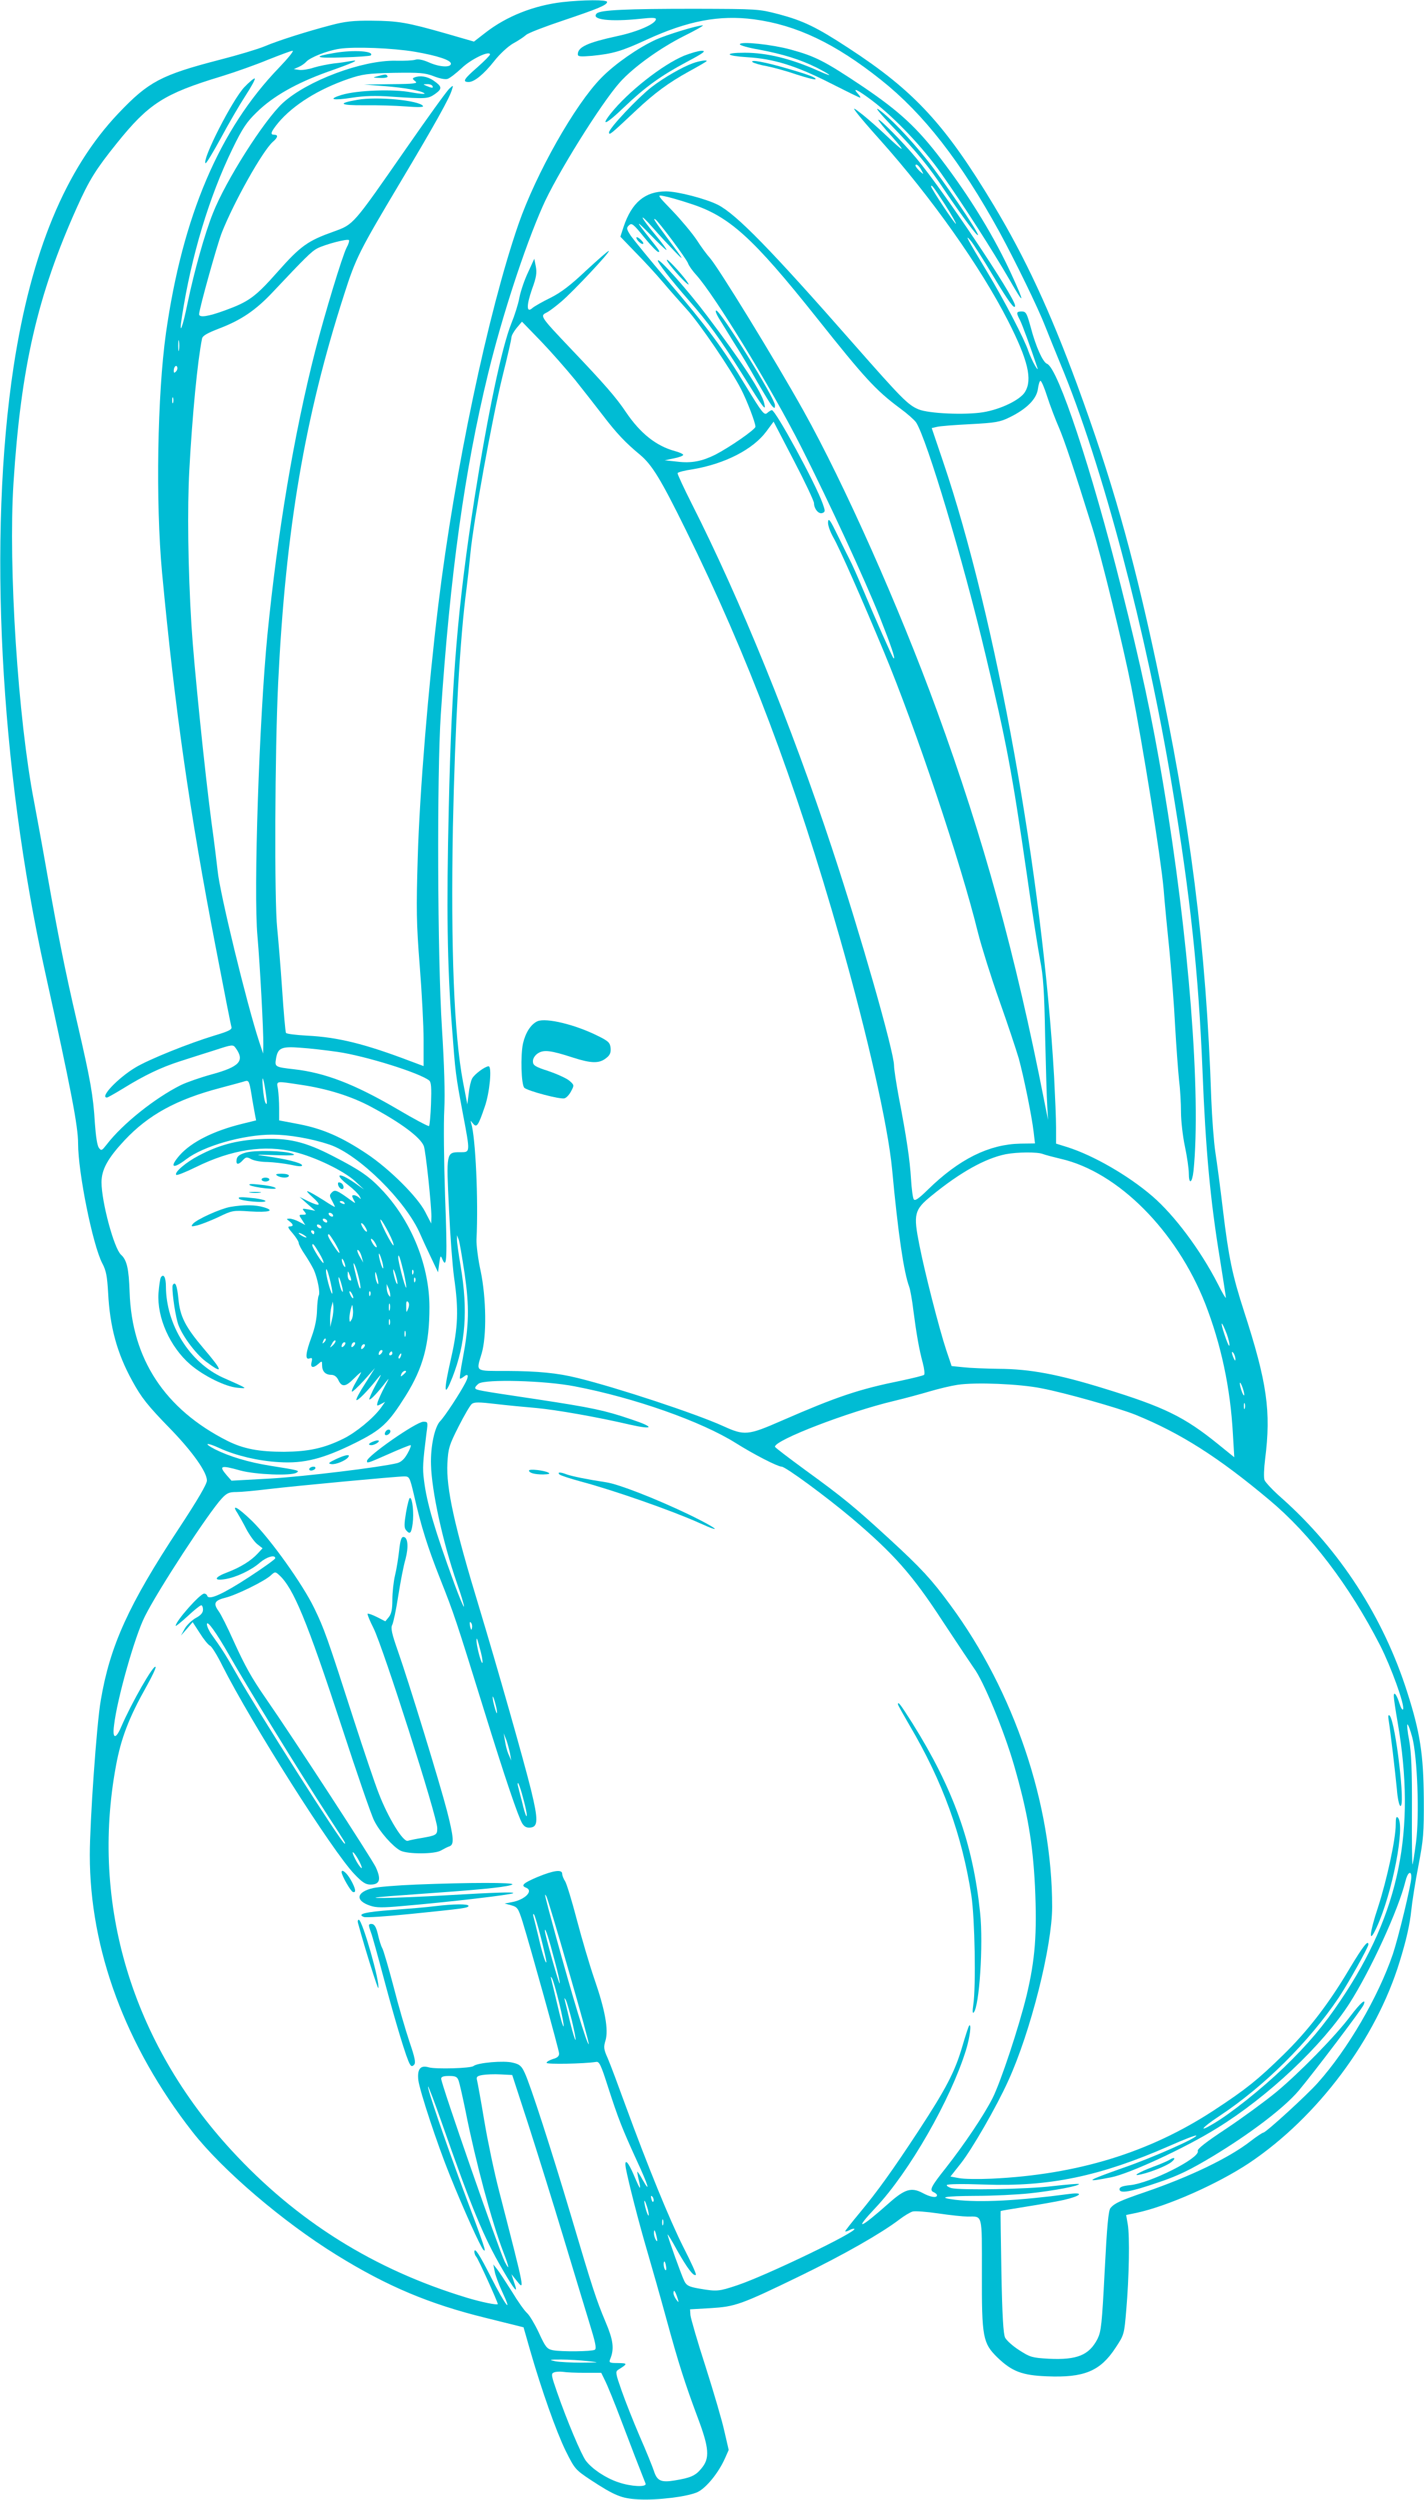 <?xml version="1.0" standalone="no"?>
<!DOCTYPE svg PUBLIC "-//W3C//DTD SVG 20010904//EN"
 "http://www.w3.org/TR/2001/REC-SVG-20010904/DTD/svg10.dtd">
<svg version="1.0" xmlns="http://www.w3.org/2000/svg"
 width="730pt" height="1280pt" viewBox="0 0 730 1280"
 preserveAspectRatio="xMidYMid meet">
<g transform="translate(0,1280) scale(0.1,-0.1)"
fill="#00bcd4" stroke="none">
<path d="M2880 12789 c-145 -17 -285 -72 -394 -157 l-58 -45 -142 41 c-200 57
-246 65 -381 66 -96 1 -138 -4 -210 -23 -122 -32 -268 -78 -339 -108 -33 -14
-136 -45 -230 -69 -301 -78 -365 -112 -519 -274 -272 -286 -447 -710 -537
-1295 -132 -869 -71 -2053 161 -3102 134 -607 169 -790 169 -878 0 -149 75
-520 124 -614 20 -37 25 -67 30 -152 9 -175 46 -309 123 -449 48 -88 79 -127
199 -250 111 -115 184 -218 184 -261 0 -18 -46 -97 -144 -246 -256 -388 -353
-600 -400 -881 -21 -120 -56 -620 -56 -791 0 -484 183 -978 525 -1416 153
-196 463 -461 738 -631 258 -160 476 -252 766 -323 l193 -48 34 -119 c58 -201
133 -414 182 -514 46 -92 49 -96 127 -148 122 -80 160 -96 243 -100 99 -6 258
14 307 38 44 22 105 97 138 170 l20 45 -22 95 c-11 52 -55 201 -96 330 -42
129 -76 248 -78 265 l-2 30 105 6 c127 8 154 17 461 166 222 108 413 217 505
287 26 20 58 39 70 42 12 3 71 -1 131 -10 60 -9 127 -16 150 -16 78 0 73 20
73 -289 -1 -330 5 -359 79 -432 75 -72 126 -92 254 -97 190 -8 273 26 351 145
45 68 45 68 56 199 14 163 18 374 7 436 l-8 46 53 11 c159 34 416 148 577 255
351 235 650 635 771 1031 35 113 52 190 60 265 4 41 20 143 36 225 26 136 29
168 28 345 -2 226 -19 339 -85 545 -122 384 -346 729 -641 992 -46 40 -86 83
-90 94 -5 12 -3 60 3 108 31 245 10 392 -108 756 -60 185 -79 277 -108 518
-13 111 -31 245 -39 297 -8 52 -17 176 -21 275 -26 776 -106 1411 -284 2240
-120 560 -228 938 -403 1415 -140 379 -264 647 -428 920 -249 414 -407 585
-745 805 -162 106 -231 139 -355 172 -104 27 -107 27 -430 28 -349 0 -485 -6
-503 -24 -32 -32 68 -44 226 -27 55 6 77 6 77 -2 0 -24 -94 -65 -198 -87 -152
-33 -202 -56 -202 -93 0 -12 12 -13 73 -8 107 11 150 23 278 82 213 98 375
128 551 105 218 -29 416 -123 651 -310 218 -173 408 -417 607 -779 82 -151
198 -389 234 -482 16 -41 52 -129 79 -195 212 -508 441 -1374 571 -2160 94
-563 136 -963 156 -1455 16 -408 40 -667 90 -970 16 -102 30 -189 30 -195 -1
-5 -19 26 -41 70 -88 172 -222 352 -336 450 -122 105 -300 208 -435 251 l-58
18 0 82 c0 45 -5 162 -10 260 -59 1027 -298 2353 -569 3151 l-58 171 26 6 c14
4 92 10 172 14 130 7 152 11 201 35 88 43 138 94 145 145 3 23 9 42 13 42 5 0
21 -37 35 -82 15 -46 42 -117 60 -158 27 -63 73 -199 170 -510 45 -141 160
-612 200 -815 62 -316 152 -879 166 -1038 5 -67 19 -210 30 -317 10 -107 24
-280 29 -385 6 -104 15 -228 20 -275 6 -47 10 -121 10 -165 0 -44 9 -123 20
-175 11 -52 20 -114 20 -137 0 -61 17 -53 24 10 40 388 -24 1202 -155 1982
-56 334 -114 607 -216 1010 -151 602 -323 1120 -379 1142 -22 8 -58 89 -84
188 -20 72 -24 80 -46 80 -28 0 -29 -6 -9 -44 12 -23 56 -144 90 -246 3 -11
-3 -4 -14 15 -11 19 -25 51 -32 70 -20 62 -127 267 -214 411 -101 167 -116
196 -82 156 13 -15 65 -97 116 -182 79 -132 111 -175 111 -150 0 41 -369 592
-506 755 -70 84 -194 209 -194 196 0 -5 30 -43 68 -84 77 -87 66 -85 -28 4
-36 34 -90 82 -120 106 -50 39 -53 40 -33 13 12 -17 66 -80 120 -140 263 -294
516 -651 658 -930 101 -199 125 -298 86 -362 -25 -41 -124 -89 -215 -104 -92
-15 -278 -7 -331 15 -54 23 -84 53 -333 336 -425 484 -599 662 -694 711 -61
31 -207 69 -266 69 -108 0 -176 -57 -218 -183 l-16 -49 79 -82 c44 -44 106
-112 139 -151 32 -38 88 -101 123 -140 65 -71 228 -311 277 -407 32 -62 74
-173 74 -193 0 -14 -130 -104 -205 -143 -68 -34 -123 -45 -195 -36 l-65 7 48
10 c26 5 47 13 47 18 0 4 -19 13 -42 19 -96 26 -177 90 -251 199 -49 74 -113
147 -275 317 -169 178 -167 176 -129 195 12 6 45 31 73 55 59 50 249 252 243
259 -3 2 -54 -43 -115 -99 -80 -76 -130 -114 -184 -141 -41 -20 -83 -44 -92
-52 -31 -28 -32 11 -3 95 23 62 26 86 20 117 l-8 40 -31 -68 c-18 -37 -38 -95
-45 -130 -6 -34 -25 -93 -41 -132 -49 -121 -121 -463 -189 -895 -86 -552 -117
-921 -132 -1585 -12 -519 -8 -807 16 -1120 18 -241 19 -249 56 -446 39 -207
39 -199 -16 -199 -69 0 -69 -3 -55 -289 6 -135 18 -293 26 -351 24 -166 21
-255 -15 -414 -40 -174 -37 -210 7 -98 67 171 80 342 42 567 -11 66 -20 129
-19 140 l0 20 8 -20 c5 -11 18 -90 31 -175 25 -174 23 -265 -9 -435 -11 -55
-17 -102 -15 -104 2 -2 10 2 19 9 24 20 28 6 10 -29 -27 -53 -107 -175 -130
-198 -28 -29 -50 -129 -47 -223 3 -133 60 -396 132 -604 23 -65 39 -120 37
-123 -3 -2 -25 51 -50 119 -101 277 -141 413 -155 529 -8 61 -6 91 13 242 8
56 7 57 -16 57 -36 0 -289 -176 -289 -201 0 -13 1 -13 112 36 56 25 106 45
111 45 5 0 -2 -19 -15 -42 -16 -29 -32 -44 -53 -50 -84 -21 -477 -69 -651 -79
l-198 -11 -23 26 c-44 51 -34 55 69 26 77 -21 260 -28 287 -11 18 11 13 12
-137 36 -107 17 -208 47 -281 84 -62 32 -44 37 23 6 85 -39 199 -66 306 -72
127 -8 225 17 387 97 139 69 172 101 262 244 89 143 121 263 121 452 0 209
-88 431 -234 591 -71 77 -116 109 -260 183 -145 75 -231 95 -375 87 -120 -6
-212 -31 -312 -84 -66 -34 -128 -87 -116 -99 3 -4 48 14 99 39 184 91 354 117
508 78 106 -26 253 -97 311 -151 l44 -41 -51 36 c-82 56 -105 44 -28 -15 25
-19 50 -44 56 -55 9 -16 8 -18 -3 -7 -7 6 -19 12 -26 12 -11 0 -11 -4 -2 -22
12 -22 12 -22 -12 -5 -74 54 -83 57 -99 41 -13 -13 -13 -18 2 -44 9 -17 15
-30 13 -30 -3 0 -28 15 -57 34 -88 55 -107 61 -58 17 50 -45 42 -52 -23 -21
l-42 21 40 -36 40 -35 -35 7 c-32 6 -34 5 -21 -10 12 -15 11 -17 -8 -17 -21 0
-21 -1 -4 -26 l17 -27 -32 17 c-17 9 -39 16 -49 16 -17 -1 -17 -1 0 -14 21
-16 22 -26 1 -26 -12 0 -8 -9 15 -35 17 -20 31 -42 31 -49 0 -8 15 -36 33 -62
18 -27 38 -62 45 -77 19 -44 33 -117 25 -130 -4 -7 -8 -41 -9 -77 -1 -43 -11
-90 -28 -136 -31 -84 -34 -119 -10 -110 13 5 15 1 10 -19 -7 -29 8 -33 36 -8
17 15 18 15 18 -8 0 -31 17 -49 47 -49 15 0 27 -9 35 -24 18 -40 37 -39 79 3
21 21 39 37 39 34 0 -2 -12 -25 -26 -49 -15 -25 -24 -47 -21 -50 2 -3 30 23
62 58 l56 63 -50 -79 c-28 -43 -49 -82 -45 -85 6 -6 57 46 107 109 25 31 24
27 -9 -33 -20 -37 -34 -70 -32 -73 5 -5 44 36 86 91 18 23 16 18 -7 -25 -16
-30 -32 -66 -36 -78 -6 -22 -5 -23 16 -12 l22 12 -21 -30 c-39 -54 -128 -127
-193 -159 -99 -49 -179 -66 -304 -67 -129 0 -208 15 -290 56 -321 162 -490
420 -501 762 -4 119 -14 164 -44 191 -36 32 -100 272 -100 371 0 65 32 123
118 215 123 131 266 209 490 268 59 16 117 31 128 35 18 5 21 -1 32 -66 6 -40
15 -87 18 -104 l6 -31 -73 -18 c-146 -36 -259 -93 -319 -161 -54 -62 -35 -73
34 -20 89 68 292 126 441 126 84 0 201 -20 293 -51 149 -50 392 -289 465 -459
8 -19 32 -71 53 -115 l38 -80 6 45 c6 43 7 44 17 20 22 -50 25 9 13 325 -6
175 -8 374 -4 444 4 82 0 226 -12 416 -23 361 -26 1297 -6 1605 48 722 122
1253 243 1749 71 291 185 641 278 852 70 161 301 531 397 638 70 78 207 176
329 237 60 30 103 54 95 54 -28 0 -185 -48 -240 -73 -90 -41 -211 -125 -280
-196 -135 -137 -334 -490 -424 -749 -156 -451 -327 -1262 -411 -1952 -51 -418
-95 -953 -105 -1290 -8 -268 -7 -335 10 -554 11 -137 20 -308 20 -382 l0 -133
-67 25 c-234 89 -372 123 -531 131 -56 3 -105 9 -107 14 -3 4 -12 106 -20 226
-8 120 -20 259 -25 310 -15 140 -12 907 5 1258 38 784 137 1362 336 1981 62
195 79 227 290 581 176 295 252 431 264 473 8 25 7 25 -13 6 -12 -10 -110
-146 -219 -303 -278 -400 -270 -391 -374 -429 -132 -47 -169 -73 -286 -205
-115 -130 -148 -154 -272 -199 -85 -31 -131 -38 -131 -19 0 26 92 355 116 417
63 159 209 419 262 466 26 22 28 36 7 36 -23 0 -18 14 21 62 77 91 205 171
359 224 71 24 97 28 232 31 134 2 159 0 204 -17 30 -12 60 -18 72 -14 12 4 44
29 73 56 48 46 144 91 144 69 0 -5 -29 -34 -65 -66 -69 -60 -78 -75 -44 -75
29 0 79 41 133 110 26 33 68 72 94 87 26 14 56 34 67 44 11 10 97 43 190 74
178 60 225 79 225 95 0 12 -123 11 -230 -1z m-755 -254 c116 -20 185 -43 185
-61 0 -21 -59 -18 -114 7 -30 13 -55 18 -69 13 -12 -4 -56 -6 -99 -5 -172 4
-456 -103 -580 -217 -96 -89 -291 -396 -357 -563 -42 -105 -96 -298 -129 -456
-27 -134 -47 -182 -30 -75 48 312 140 616 260 862 50 103 72 136 123 185 83
82 204 150 363 207 134 47 173 65 117 55 -16 -3 -55 -9 -85 -12 -30 -4 -76
-13 -102 -21 -26 -9 -60 -14 -75 -12 l-28 4 25 11 c14 6 31 18 38 26 19 22
105 57 170 67 76 12 275 4 387 -15z m-696 -82 c-305 -316 -494 -760 -579
-1360 -44 -315 -53 -866 -20 -1223 66 -702 141 -1228 276 -1925 41 -214 77
-397 80 -405 3 -12 -18 -22 -89 -43 -134 -41 -335 -122 -403 -163 -90 -54
-185 -154 -146 -154 4 0 41 21 82 46 110 68 194 108 290 139 47 15 127 41 179
57 91 30 95 30 108 12 48 -66 21 -96 -121 -135 -59 -16 -130 -41 -159 -55
-136 -68 -300 -200 -380 -304 -25 -32 -28 -34 -40 -18 -9 11 -16 59 -21 127
-8 140 -23 223 -90 512 -63 270 -99 452 -156 774 -22 127 -52 288 -65 358 -83
425 -133 1208 -106 1632 38 595 123 964 326 1415 62 138 96 193 203 326 164
204 242 254 536 343 72 22 181 61 241 86 61 24 116 45 124 45 8 0 -24 -39 -70
-87z m3292 -526 c12 -22 12 -22 -10 -3 -11 11 -21 23 -21 28 0 14 19 -1 31
-25z m119 -173 c34 -53 59 -98 57 -100 -4 -5 -127 181 -127 191 0 14 13 -3 70
-91z m-1306 4 c201 -64 320 -171 652 -588 245 -308 301 -369 425 -461 37 -27
73 -59 82 -72 54 -83 240 -702 355 -1187 108 -452 136 -600 212 -1125 27 -192
59 -393 69 -445 15 -75 21 -157 25 -385 4 -159 8 -321 11 -360 l4 -70 -20 100
c-146 744 -309 1337 -549 1995 -194 532 -475 1162 -683 1535 -148 265 -438
737 -481 785 -13 14 -43 54 -66 90 -24 36 -80 103 -124 149 -80 83 -81 84 -46
77 19 -3 80 -20 134 -38z m-80 -243 c55 -57 53 -52 -31 60 -68 92 -81 111 -66
102 17 -11 161 -204 168 -226 3 -10 21 -36 40 -57 95 -104 385 -578 540 -884
145 -287 324 -675 400 -865 59 -149 86 -227 72 -215 -6 5 -91 197 -163 368
-24 57 -50 115 -58 130 -8 15 -36 72 -63 127 -39 81 -49 95 -51 73 -2 -15 9
-48 27 -80 34 -60 146 -314 258 -583 163 -391 395 -1082 483 -1441 18 -71 67
-228 110 -349 43 -121 87 -254 99 -295 26 -95 67 -297 76 -375 l7 -60 -74 -1
c-161 -3 -315 -79 -476 -237 -46 -45 -65 -58 -71 -48 -5 7 -11 54 -14 104 -6
98 -23 214 -63 421 -13 70 -24 142 -24 160 -1 73 -171 669 -317 1110 -206 625
-472 1279 -720 1768 -41 81 -73 151 -72 155 1 5 36 14 78 20 165 28 309 102
377 194 l37 50 103 -198 c57 -109 103 -207 104 -219 0 -30 24 -58 43 -51 15 6
15 10 2 47 -36 103 -242 480 -261 480 -4 0 -15 -7 -24 -15 -15 -13 -25 0 -111
141 -114 189 -199 303 -404 543 -86 101 -168 202 -183 223 -23 35 -24 41 -10
54 14 14 22 8 77 -60 34 -42 67 -76 73 -76 11 0 10 2 -52 80 -66 83 -63 85 12
8 41 -43 78 -78 82 -78 4 0 -22 36 -58 79 -81 97 -87 121 -8 31 31 -36 79 -87
106 -115z m-1678 18 c-23 -45 -113 -342 -162 -533 -108 -424 -192 -925 -244
-1450 -42 -430 -72 -1318 -51 -1545 13 -147 31 -487 30 -555 l-1 -45 -20 60
c-65 198 -202 763 -213 875 -4 36 -17 146 -31 245 -35 264 -91 814 -103 1010
-18 293 -22 603 -11 800 15 279 42 558 65 671 3 15 26 28 88 52 113 43 188 94
276 188 162 172 197 207 226 222 41 21 159 52 163 42 2 -5 -3 -21 -12 -37z
m1170 -678 c44 -55 107 -136 141 -180 70 -92 117 -142 191 -203 62 -52 106
-123 236 -387 318 -645 560 -1286 789 -2090 140 -491 246 -959 267 -1182 31
-333 60 -528 88 -603 5 -14 15 -68 21 -120 16 -123 30 -202 48 -268 8 -30 11
-57 7 -62 -5 -4 -58 -17 -119 -30 -213 -43 -327 -81 -609 -204 -176 -77 -192
-78 -302 -28 -139 63 -541 196 -745 246 -105 26 -203 35 -361 36 -168 0 -159
-6 -131 88 27 88 24 288 -5 425 -13 59 -22 131 -21 160 10 206 -5 523 -27 595
-5 16 -5 16 9 -1 19 -23 27 -12 60 85 26 73 38 208 20 208 -18 0 -73 -41 -84
-62 -7 -12 -15 -47 -18 -78 l-7 -55 -22 115 c-46 242 -63 683 -52 1300 11 525
36 971 70 1226 5 38 14 120 20 182 15 158 112 694 165 908 25 99 45 188 45
196 0 9 12 31 27 49 l27 32 96 -99 c52 -54 131 -144 176 -199z m-2029 153 c-2
-13 -4 -3 -4 22 0 25 2 35 4 23 2 -13 2 -33 0 -45z m-16 -111 c-8 -8 -11 -7
-11 4 0 20 13 34 18 19 3 -7 -1 -17 -7 -23z m-14 -159 c-3 -7 -5 -2 -5 12 0
14 2 19 5 13 2 -7 2 -19 0 -25z m841 -3324 c145 -21 423 -108 471 -147 10 -9
12 -36 9 -119 -2 -59 -7 -110 -10 -114 -3 -3 -77 36 -163 87 -221 129 -370
186 -530 204 -96 11 -98 12 -91 54 9 55 27 64 126 56 47 -3 131 -13 188 -21z
m-364 -229 c5 -34 3 -45 -3 -34 -6 8 -12 47 -15 85 -6 76 6 41 18 -51z m179
60 c134 -20 256 -58 357 -112 152 -81 253 -156 271 -201 10 -25 39 -303 39
-361 l-1 -36 -31 60 c-39 76 -182 219 -299 297 -126 84 -222 127 -344 151
l-105 20 0 61 c0 34 -3 78 -6 99 -8 44 -15 42 119 22z m3799 -354 c13 -5 55
-16 93 -25 292 -67 592 -368 739 -741 81 -208 129 -430 142 -669 l7 -118 -84
68 c-172 139 -274 189 -579 283 -239 74 -383 101 -544 102 -67 1 -148 4 -181
8 l-60 6 -28 83 c-35 106 -109 393 -137 536 -32 160 -27 181 63 254 147 120
275 191 380 212 58 11 162 12 189 1z m-3577 -251 c3 -6 -1 -7 -9 -4 -18 7 -21
14 -7 14 6 0 13 -4 16 -10z m-60 -60 c3 -5 2 -10 -4 -10 -5 0 -13 5 -16 10 -3
6 -2 10 4 10 5 0 13 -4 16 -10z m-30 -30 c3 -5 2 -10 -4 -10 -5 0 -13 5 -16
10 -3 6 -2 10 4 10 5 0 13 -4 16 -10z m316 -62 c17 -33 28 -62 25 -65 -2 -3
-21 27 -41 67 -20 40 -31 69 -25 65 6 -3 24 -34 41 -67z m-111 8 c0 -6 -7 -2
-15 8 -8 11 -15 25 -15 30 0 6 7 2 15 -8 8 -11 15 -25 15 -30z m-235 24 c3 -5
2 -10 -4 -10 -5 0 -13 5 -16 10 -3 6 -2 10 4 10 5 0 13 -4 16 -10z m-35 -30
c0 -5 -2 -10 -4 -10 -3 0 -8 5 -11 10 -3 6 -1 10 4 10 6 0 11 -4 11 -10z m-40
-26 c0 -2 -9 0 -20 6 -11 6 -20 13 -20 16 0 2 9 0 20 -6 11 -6 20 -13 20 -16z
m145 -27 c35 -60 31 -72 -5 -17 -28 43 -36 60 -25 60 2 0 16 -20 30 -43z m215
-21 c0 -6 -7 -2 -15 8 -8 11 -15 25 -15 30 0 6 7 2 15 -8 8 -11 15 -25 15 -30z
m-295 -32 c15 -25 25 -48 22 -51 -5 -5 -57 78 -57 90 0 15 9 5 35 -39z m219
-24 l7 -25 -15 25 c-17 28 -21 50 -7 35 5 -6 12 -21 15 -35z m105 -24 c5 -22
6 -35 2 -30 -9 9 -27 83 -18 74 3 -3 10 -23 16 -44z m110 -55 c10 -46 15 -79
11 -74 -8 8 -40 133 -40 154 0 27 10 -1 29 -80z m-300 34 c0 -5 -4 -3 -9 5 -5
8 -9 22 -9 30 0 16 17 -16 18 -35z m67 -50 c8 -31 13 -59 10 -62 -4 -5 -13 25
-31 102 -12 53 6 19 21 -40z m198 -20 c4 -20 3 -25 -3 -15 -5 8 -11 31 -15 50
-7 41 7 13 18 -35z m-340 -14 c8 -35 11 -60 7 -55 -9 9 -31 93 -31 115 0 25
10 1 24 -60z m423 47 c-3 -8 -6 -5 -6 6 -1 11 2 17 5 13 3 -3 4 -12 1 -19z
m-318 -31 c1 -5 -3 -5 -9 -2 -5 3 -10 16 -9 28 0 21 1 21 9 2 5 -11 9 -24 9
-28z m139 -17 c0 -9 -3 -7 -8 5 -5 11 -8 29 -8 40 0 16 2 15 8 -5 4 -14 8 -32
8 -40z m-184 -25 c4 -20 3 -25 -3 -15 -5 8 -11 31 -15 50 -7 41 7 13 18 -35z
m373 33 c-3 -8 -6 -5 -6 6 -1 11 2 17 5 13 3 -3 4 -12 1 -19z m-128 -68 c1
-13 0 -13 -9 0 -5 8 -9 24 -9 35 l0 20 9 -20 c5 -11 9 -27 9 -35z m-189 -15
c0 -5 -5 -3 -10 5 -5 8 -10 20 -10 25 0 6 5 3 10 -5 5 -8 10 -19 10 -25z m87
13 c-3 -8 -6 -5 -6 6 -1 11 2 17 5 13 3 -3 4 -12 1 -19z m194 -69 c-9 -23 -10
-22 -10 11 -1 23 2 31 9 24 7 -7 7 -19 1 -35z m-390 -54 l-9 -40 -1 40 c0 22
3 51 7 65 l7 25 3 -25 c1 -14 -1 -43 -7 -65z m296 48 c-3 -10 -5 -4 -5 12 0
17 2 24 5 18 2 -7 2 -21 0 -30z m-196 -50 c-9 -16 -10 -15 -11 7 0 14 4 36 8
50 7 24 7 24 10 -7 2 -18 -1 -41 -7 -50z m196 -25 c-3 -7 -5 -2 -5 12 0 14 2
19 5 13 2 -7 2 -19 0 -25z m4288 -50 c9 -25 15 -52 13 -58 -2 -6 -13 19 -25
56 -25 74 -16 76 12 2z m-4208 -10 c-3 -7 -5 -2 -5 12 0 14 2 19 5 13 2 -7 2
-19 0 -25z m-416 -31 c-10 -9 -11 -8 -5 6 3 10 9 15 12 12 3 -3 0 -11 -7 -18z
m45 -15 c-18 -16 -18 -16 -6 6 6 13 14 21 18 18 3 -4 -2 -14 -12 -24z m56 -4
c-7 -7 -12 -8 -12 -2 0 14 12 26 19 19 2 -3 -1 -11 -7 -17z m50 0 c-7 -7 -12
-8 -12 -2 0 14 12 26 19 19 2 -3 -1 -11 -7 -17z m50 -10 c-7 -7 -12 -8 -12 -2
0 14 12 26 19 19 2 -3 -1 -11 -7 -17z m90 -30 c-7 -7 -12 -8 -12 -2 0 14 12
26 19 19 2 -3 -1 -11 -7 -17z m58 2 c0 -5 -5 -10 -11 -10 -5 0 -7 5 -4 10 3 6
8 10 11 10 2 0 4 -4 4 -10z m4319 -30 c0 -10 -3 -8 -9 5 -12 27 -12 43 0 25 5
-8 9 -22 9 -30z m-4276 15 c-3 -9 -8 -14 -10 -11 -3 3 -2 9 2 15 9 16 15 13 8
-4z m27 -79 c0 -2 -7 -9 -15 -16 -13 -11 -14 -10 -9 4 5 14 24 23 24 12z m865
-75 c304 -58 647 -179 824 -290 92 -58 215 -121 235 -121 20 0 228 -153 361
-265 213 -181 308 -287 463 -525 78 -118 150 -226 160 -240 49 -64 156 -323
207 -500 69 -239 96 -397 107 -620 11 -242 1 -374 -43 -558 -40 -164 -132
-441 -174 -525 -45 -89 -145 -237 -239 -357 -78 -98 -87 -116 -61 -126 8 -4
15 -10 15 -15 0 -15 -34 -10 -74 12 -57 30 -91 20 -172 -52 -151 -134 -183
-145 -68 -23 171 181 385 554 463 808 19 61 29 137 16 124 -3 -2 -19 -51 -36
-109 -37 -127 -83 -215 -223 -429 -134 -204 -210 -310 -303 -422 -40 -48 -73
-90 -73 -93 0 -3 9 -1 21 5 11 7 23 9 26 7 14 -15 -452 -239 -598 -288 -98
-33 -107 -33 -196 -18 -53 9 -66 16 -77 38 -14 27 -86 228 -86 239 0 4 23 -33
50 -83 51 -90 84 -134 95 -123 3 3 -25 65 -63 139 -72 142 -186 423 -298 729
-37 102 -77 209 -90 239 -21 47 -23 58 -12 93 16 55 -2 156 -58 317 -24 70
-64 206 -89 301 -25 96 -52 184 -60 197 -8 12 -15 29 -15 38 0 24 -43 18 -126
-16 -73 -31 -88 -44 -59 -55 40 -16 -6 -62 -73 -74 l-37 -7 34 -9 c32 -9 36
-15 58 -84 41 -133 186 -654 187 -674 1 -14 -8 -23 -31 -29 -18 -6 -33 -14
-33 -20 0 -8 190 -5 254 5 16 3 25 -16 61 -129 52 -161 72 -212 147 -376 59
-127 73 -175 29 -97 -12 22 -24 40 -26 40 -1 0 1 -17 6 -37 15 -64 10 -61 -22
15 -32 76 -52 94 -43 40 12 -66 66 -277 109 -423 24 -82 69 -240 99 -350 61
-223 93 -324 159 -501 61 -161 64 -212 20 -264 -30 -37 -56 -48 -136 -61 -71
-12 -91 -2 -107 48 -7 21 -39 101 -73 178 -33 77 -75 183 -93 235 -30 85 -32
96 -18 105 51 32 51 34 0 35 -42 0 -47 2 -41 18 23 54 17 99 -23 193 -48 114
-67 173 -177 544 -98 329 -208 670 -237 731 -16 35 -26 44 -61 52 -45 12 -180
0 -201 -17 -14 -12 -192 -17 -229 -7 -43 13 -60 -8 -54 -65 7 -56 97 -328 160
-484 72 -179 158 -369 173 -385 18 -18 9 9 -104 310 -97 263 -185 520 -179
526 2 2 34 -82 71 -188 155 -442 213 -581 308 -745 66 -114 85 -135 62 -71
l-14 43 24 -30 c45 -56 49 -73 -87 455 -25 96 -59 258 -76 360 -17 102 -34
195 -37 207 -5 18 -1 23 28 28 18 3 60 5 93 3 l59 -3 83 -255 c45 -140 126
-399 179 -575 53 -176 114 -376 135 -445 29 -94 36 -126 26 -132 -15 -9 -172
-11 -216 -2 -29 6 -37 16 -70 88 -21 45 -48 90 -60 101 -13 11 -48 60 -78 110
-31 49 -65 101 -76 115 l-20 25 7 -35 c3 -19 20 -64 36 -99 61 -130 20 -79
-55 69 -59 116 -84 155 -85 130 0 -9 5 -21 10 -26 9 -9 110 -231 110 -242 0
-7 -85 10 -160 33 -475 144 -871 392 -1204 754 -510 554 -723 1261 -592 1969
26 141 66 246 156 406 28 50 49 94 47 100 -7 20 -124 -185 -176 -306 -28 -66
-46 -63 -37 6 15 134 107 459 158 559 67 135 327 532 394 604 26 28 38 33 75
33 25 0 98 7 164 15 135 16 655 65 696 65 26 0 28 -4 49 -92 37 -164 70 -269
137 -438 69 -174 79 -204 222 -665 108 -349 177 -552 197 -583 11 -17 23 -22
42 -20 39 4 39 42 3 190 -37 151 -175 635 -265 933 -128 420 -171 615 -164
743 4 76 9 92 57 187 29 57 59 109 68 116 12 10 36 10 121 0 59 -7 154 -16
212 -21 97 -9 306 -45 477 -85 124 -28 128 -13 7 27 -138 47 -202 60 -484 103
-309 46 -310 47 -315 56 -3 4 5 15 17 24 34 24 340 16 493 -14z m2391 -10
c121 -23 395 -101 480 -135 231 -94 425 -217 686 -436 211 -176 411 -439 568
-745 56 -110 126 -303 118 -327 -3 -7 -11 5 -18 27 -15 48 -30 67 -30 40 0
-11 9 -72 20 -135 95 -554 10 -974 -291 -1421 -89 -133 -168 -226 -293 -347
-115 -110 -273 -236 -361 -287 -80 -48 -59 -20 32 40 230 152 459 380 611 606
48 72 152 258 152 272 0 27 -29 -11 -95 -121 -107 -181 -214 -320 -341 -444
-131 -128 -189 -175 -357 -285 -329 -215 -696 -328 -1137 -349 -69 -3 -144 -2
-168 3 l-43 8 53 67 c57 72 183 290 243 423 115 251 225 689 225 891 0 526
-195 1103 -522 1546 -96 131 -149 188 -311 337 -182 167 -238 213 -435 356
-83 61 -152 113 -152 117 -1 34 373 178 608 234 59 14 143 37 187 50 44 13
107 28 140 33 93 14 317 5 431 -18z m1034 -11 c5 -19 6 -29 1 -24 -10 10 -26
72 -17 63 4 -4 11 -21 16 -39z m7 -92 c-3 -7 -5 -2 -5 12 0 14 2 19 5 13 2 -7
2 -19 0 -25z m-3959 -1124 c-3 -14 -5 -12 -10 9 -3 19 -2 25 4 19 6 -6 8 -18
6 -28z m46 -127 c8 -31 10 -55 6 -52 -8 5 -31 96 -29 118 1 16 5 4 23 -66z
m80 -287 c4 -24 3 -29 -3 -15 -4 11 -11 36 -15 55 -4 24 -3 29 3 15 4 -11 11
-36 15 -55z m4691 -147 c26 -102 37 -398 19 -537 -8 -60 -16 -111 -18 -113 -2
-3 -4 121 -3 274 1 209 -3 298 -14 361 -9 45 -12 82 -9 82 4 0 15 -30 25 -67z
m-4622 -83 l6 -35 -13 30 c-8 17 -16 48 -19 70 l-7 40 14 -35 c7 -19 15 -51
19 -70z m60 -202 c20 -70 31 -124 23 -117 -3 3 -13 34 -21 70 -9 35 -19 72
-21 82 -3 9 -3 17 0 17 2 0 11 -24 19 -52z m4557 -430 c0 -36 -66 -309 -95
-395 -74 -217 -230 -486 -385 -659 -54 -61 -265 -254 -278 -254 -4 0 -35 -20
-67 -45 -108 -84 -309 -181 -540 -260 -126 -43 -156 -57 -176 -81 -11 -13 -18
-91 -30 -323 -14 -275 -18 -310 -37 -348 -43 -83 -105 -108 -249 -101 -87 5
-96 8 -152 44 -33 21 -65 50 -72 64 -9 18 -15 112 -19 335 -3 171 -5 311 -4
313 1 2 58 11 126 22 69 11 157 26 197 35 88 20 108 41 30 31 -263 -35 -457
-45 -586 -30 -95 12 -56 19 105 20 86 0 211 6 277 13 122 13 260 39 252 48 -3
2 -63 -3 -134 -11 -127 -16 -474 -22 -520 -10 -13 4 -23 10 -23 15 0 6 80 7
193 3 333 -12 592 42 946 197 74 33 137 57 139 54 10 -10 -225 -114 -373 -165
-193 -68 -205 -77 -63 -49 93 18 381 151 543 252 263 162 542 426 679 640 109
171 251 481 286 625 11 45 30 57 30 20z m-4316 -482 c59 -203 105 -371 102
-373 -7 -8 -82 237 -171 562 -59 217 -58 214 -46 195 5 -8 57 -181 115 -384z
m-143 172 c16 -62 28 -117 28 -123 -1 -20 -21 42 -40 125 -11 47 -23 94 -26
105 -3 11 -2 17 2 13 4 -3 20 -57 36 -120z m70 -116 c17 -62 29 -116 26 -118
-4 -4 -77 255 -76 271 1 19 20 -38 50 -153z m24 -220 c15 -62 25 -115 22 -118
-3 -3 -17 46 -31 108 -15 62 -29 122 -32 133 -4 15 -3 16 4 5 5 -8 22 -66 37
-128z m65 -90 c12 -51 21 -95 18 -97 -2 -3 -14 37 -27 88 -12 50 -24 101 -27
112 -4 15 -3 17 4 5 5 -8 19 -57 32 -108z m-581 -305 c5 -13 21 -84 36 -157
50 -254 135 -571 194 -723 30 -78 33 -99 7 -49 -28 55 -326 911 -326 938 0 10
12 14 40 14 33 0 42 -4 49 -23z m999 -618 c-3 -8 -7 -3 -11 10 -4 17 -3 21 5
13 5 -5 8 -16 6 -23z m-29 -43 c5 -22 6 -35 2 -30 -9 9 -27 83 -18 74 3 -3 10
-23 16 -44z m78 -78 c-3 -7 -5 -2 -5 12 0 14 2 19 5 13 2 -7 2 -19 0 -25z
m-33 -63 c5 -22 4 -26 -4 -15 -5 8 -10 24 -10 34 0 26 6 18 14 -19z m48 -150
c3 -13 1 -22 -3 -19 -9 5 -13 44 -5 44 2 0 6 -11 8 -25z m57 -157 c10 -30 9
-31 -4 -14 -8 11 -15 26 -15 33 0 22 8 14 19 -19z m-459 -328 c65 -7 65 -7
-30 -8 -52 0 -113 3 -135 7 -36 8 -32 9 30 9 39 0 99 -4 135 -8z m-14 -60 l84
0 19 -39 c11 -21 50 -116 86 -212 55 -145 89 -233 122 -316 8 -20 -75 -16
-141 7 -65 22 -133 68 -165 110 -24 33 -97 206 -147 350 -30 86 -32 96 -16
102 9 4 30 5 46 3 16 -3 66 -5 112 -5z"/>
<path d="M1714 12529 c-115 -19 -100 -28 40 -23 77 2 142 7 145 10 22 22 -85
30 -185 13z"/>
<path d="M1252 12354 c-61 -64 -218 -371 -199 -390 3 -3 38 55 78 128 39 73
96 171 126 217 30 46 52 86 48 89 -3 3 -27 -17 -53 -44z"/>
<path d="M3260 11583 c0 -13 29 -38 35 -31 3 3 -4 13 -15 23 -11 10 -20 13
-20 8z"/>
<path d="M3370 11466 c0 -13 66 -98 156 -201 105 -120 163 -200 279 -385 107
-172 121 -191 110 -145 -13 57 -114 211 -293 448 -100 133 -251 302 -252 283z"/>
<path d="M3448 11423 c44 -53 91 -97 77 -73 -16 28 -99 120 -108 120 -5 0 9
-21 31 -47z"/>
<path d="M3681 11173 c13 -21 48 -78 79 -128 32 -49 85 -139 119 -200 35 -60
69 -117 77 -125 12 -12 14 -12 14 5 0 36 -279 485 -301 485 -6 0 0 -17 12 -37z"/>
<path d="M2754 7571 c-34 -15 -62 -58 -75 -115 -13 -61 -9 -210 7 -226 16 -16
186 -61 206 -54 10 3 25 19 34 37 16 30 16 31 -9 53 -14 12 -62 34 -106 49
-71 23 -81 30 -81 51 0 14 10 30 25 40 30 20 65 16 179 -21 96 -31 135 -31
170 -4 21 16 26 28 24 53 -3 27 -11 35 -66 62 -116 58 -263 93 -308 75z"/>
<path d="M2710 5270 c0 -12 28 -20 73 -20 28 1 37 3 27 9 -21 12 -100 21 -100
11z"/>
<path d="M2866 5250 c5 -5 54 -21 109 -36 166 -44 467 -149 609 -213 128 -58
89 -26 -51 42 -171 82 -362 157 -428 167 -100 15 -175 31 -201 40 -33 13 -51
13 -38 0z"/>
<path d="M2080 5055 c-10 -60 -10 -78 0 -90 20 -24 27 -18 34 34 7 52 -1 131
-14 131 -4 0 -13 -34 -20 -75z"/>
<path d="M1216 5053 c9 -15 31 -53 46 -83 16 -30 41 -65 56 -77 l27 -21 -25
-27 c-34 -37 -89 -71 -155 -96 -67 -25 -74 -45 -12 -35 57 9 135 46 179 85 34
29 78 42 78 22 0 -5 -60 -48 -132 -95 -136 -89 -208 -121 -216 -98 -2 7 -9 12
-16 12 -21 0 -146 -141 -146 -165 0 -4 27 18 61 49 33 31 64 56 70 56 5 0 9
-10 9 -22 0 -16 -11 -29 -37 -43 -20 -11 -46 -36 -57 -55 l-19 -35 30 34 30
35 37 -57 c20 -32 43 -60 52 -64 8 -3 37 -49 63 -102 149 -295 565 -952 677
-1068 40 -42 57 -53 82 -53 48 0 56 26 27 89 -22 46 -423 662 -561 861 -75
108 -108 167 -169 301 -29 65 -63 133 -75 149 -29 40 -21 55 35 69 57 14 201
85 232 114 22 20 23 20 43 2 73 -66 142 -233 320 -775 78 -239 153 -457 167
-483 28 -57 95 -132 134 -153 38 -19 176 -19 209 1 14 8 33 18 43 21 24 9 22
44 -13 181 -37 143 -197 664 -252 820 -31 88 -37 117 -29 132 6 11 20 77 31
148 11 70 27 155 37 188 17 64 13 115 -11 115 -10 0 -16 -20 -21 -67 -4 -38
-13 -95 -21 -128 -8 -33 -14 -90 -14 -126 0 -49 -5 -73 -18 -89 l-18 -22 -43
22 c-24 12 -45 19 -48 17 -2 -3 11 -36 30 -73 50 -100 327 -967 327 -1025 0
-34 -4 -37 -77 -50 -32 -5 -65 -12 -74 -15 -24 -7 -100 117 -148 241 -22 56
-78 223 -126 371 -139 432 -154 474 -205 579 -59 123 -226 356 -320 448 -73
70 -106 88 -74 40z m-45 -723 c93 -164 352 -586 511 -831 93 -143 90 -139 83
-139 -14 0 -446 679 -554 870 -53 94 -78 132 -126 199 -14 19 -25 43 -25 54 0
24 48 -43 111 -153z m670 -1062 c11 -22 16 -37 10 -33 -6 3 -21 25 -32 47 -11
22 -16 37 -10 33 6 -3 21 -25 32 -47z"/>
<path d="M4600 4073 c0 -4 27 -52 59 -107 169 -286 269 -561 317 -871 18 -118
24 -467 10 -560 -5 -33 -4 -47 2 -40 29 30 50 349 33 510 -37 357 -137 636
-348 973 -61 96 -73 112 -73 95z"/>
<path d="M1750 3213 c1 -18 46 -97 58 -101 18 -6 14 18 -11 62 -20 36 -48 59
-47 39z"/>
<path d="M2130 3150 c-96 -4 -195 -12 -219 -18 -86 -20 -93 -64 -15 -90 31
-11 64 -11 164 -2 246 21 561 58 569 66 7 7 -86 4 -344 -11 -274 -16 -479 -19
-285 -4 58 4 175 13 260 19 225 16 354 30 365 41 10 10 -221 10 -495 -1z"/>
<path d="M2225 3039 c-38 -5 -135 -13 -215 -19 -138 -10 -184 -21 -146 -36 10
-4 115 3 234 15 275 28 302 31 302 42 0 11 -77 10 -175 -2z"/>
<path d="M1834 2953 c38 -140 102 -341 104 -333 10 28 -82 350 -100 350 -5 0
-7 -8 -4 -17z"/>
<path d="M1890 2941 c0 -5 5 -22 11 -38 6 -15 35 -120 65 -233 60 -225 118
-417 134 -440 7 -12 12 -12 21 -3 10 10 5 35 -24 120 -20 60 -57 186 -81 281
-25 95 -51 183 -57 195 -7 12 -17 44 -23 72 -8 34 -17 51 -29 53 -9 2 -17 -1
-17 -7z"/>
<path d="M7114 3990 c9 -56 34 -268 42 -353 3 -42 11 -80 17 -84 29 -18 -24
432 -54 462 -7 7 -9 -1 -5 -25z"/>
<path d="M7150 3456 c0 -73 -46 -285 -91 -423 -45 -135 -49 -194 -7 -103 81
175 148 524 109 563 -8 8 -11 -1 -11 -37z"/>
<path d="M6919 2478 c-75 -101 -264 -294 -384 -393 -55 -45 -168 -128 -252
-184 -103 -68 -151 -105 -147 -115 14 -35 -241 -164 -346 -175 -40 -4 -55 -10
-55 -21 0 -24 56 -14 199 35 101 34 161 63 281 135 193 117 364 247 439 336
74 88 325 419 332 439 14 36 -16 10 -67 -57z"/>
<path d="M5990 1740 c-8 -5 -46 -22 -85 -36 -76 -29 -109 -50 -60 -38 56 13
134 45 157 64 24 20 15 27 -12 10z"/>
<path d="M3790 12573 c0 -5 44 -18 98 -27 127 -24 212 -51 295 -92 82 -42 88
-52 10 -17 -141 63 -265 93 -378 93 -109 0 -100 -16 13 -23 135 -8 249 -43
424 -132 81 -41 150 -75 154 -75 4 0 -1 9 -11 20 -32 35 -2 21 70 -33 116 -87
263 -241 360 -380 112 -159 257 -385 348 -542 75 -131 79 -123 10 27 -87 191
-213 398 -362 593 -124 163 -216 247 -406 375 -190 127 -239 152 -364 186 -93
26 -261 44 -261 27z"/>
<path d="M3505 12515 c-111 -46 -288 -185 -377 -297 -55 -70 -20 -53 69 33
108 103 186 160 323 233 85 45 99 56 75 56 -16 0 -57 -12 -90 -25z"/>
<path d="M3549 12476 c-53 -19 -146 -72 -210 -121 -72 -56 -219 -212 -219
-233 0 -17 7 -11 140 114 94 88 164 140 271 199 46 25 85 48 88 51 9 9 -35 3
-70 -10z"/>
<path d="M3855 12482 c6 -5 39 -15 74 -21 35 -7 104 -26 153 -43 49 -16 92
-27 95 -24 8 7 -32 23 -147 56 -110 32 -190 47 -175 32z"/>
<path d="M1935 12410 c-28 -7 -27 -8 13 -9 27 -1 41 3 37 9 -7 11 -7 11 -50 0z"/>
<path d="M2122 12403 c-10 -4 -9 -8 5 -19 16 -11 -1 -14 -122 -15 l-140 -2
104 -8 c106 -8 197 -25 206 -38 2 -4 -28 -1 -68 6 -90 18 -278 11 -357 -13
-74 -23 -46 -30 56 -14 58 9 118 11 201 5 180 -12 186 -11 222 14 38 27 36 38
-9 69 -31 21 -69 27 -98 15z m93 -43 c7 -12 -2 -12 -30 0 -19 8 -19 9 2 9 12
1 25 -3 28 -9z"/>
<path d="M1832 12289 c-106 -18 -93 -29 33 -28 66 1 162 -2 214 -6 63 -5 92
-4 88 2 -18 29 -236 50 -335 32z"/>
<path d="M4565 12159 c131 -136 191 -208 277 -338 88 -130 168 -238 168 -224
0 18 -176 277 -261 384 -90 113 -194 221 -249 259 -20 13 9 -22 65 -81z"/>
<path d="M1255 6897 c-29 -9 -41 -19 -43 -35 -4 -27 9 -28 32 -3 16 17 20 18
44 5 15 -8 52 -14 82 -14 30 -1 83 -7 118 -14 45 -10 62 -10 59 -2 -4 12 -80
31 -185 46 -61 8 -56 9 48 5 86 -3 109 -1 90 7 -39 16 -199 20 -245 5z"/>
<path d="M1420 6780 c20 -13 60 -13 60 0 0 6 -17 10 -37 10 -28 0 -34 -3 -23
-10z"/>
<path d="M1340 6760 c0 -5 9 -10 20 -10 11 0 20 5 20 10 0 6 -9 10 -20 10 -11
0 -20 -4 -20 -10z"/>
<path d="M1732 6733 c2 -9 9 -18 16 -21 18 -6 15 25 -4 32 -11 4 -14 1 -12
-11z"/>
<path d="M1280 6731 c9 -5 45 -12 80 -16 43 -4 60 -3 50 3 -8 6 -44 13 -80 16
-43 5 -60 4 -50 -3z"/>
<path d="M1283 6693 c15 -2 37 -2 50 0 12 2 0 4 -28 4 -27 0 -38 -2 -22 -4z"/>
<path d="M1226 6661 c12 -11 134 -22 134 -11 0 4 -24 10 -52 14 -73 8 -94 8
-82 -3z"/>
<path d="M1180 6620 c-51 -9 -173 -64 -192 -87 -11 -14 -8 -15 21 -8 18 4 67
23 108 42 72 35 77 36 162 30 99 -6 132 3 73 21 -43 13 -103 14 -172 2z"/>
<path d="M824 6259 c-4 -7 -9 -42 -12 -79 -9 -126 59 -278 164 -368 68 -58
180 -113 240 -118 55 -5 59 -7 -74 52 -170 77 -291 270 -292 466 0 47 -12 69
-26 47z"/>
<path d="M885 6220 c-7 -11 9 -136 25 -192 16 -58 90 -159 145 -200 91 -68 88
-50 -11 66 -95 112 -122 165 -130 256 -7 68 -16 91 -29 70z"/>
<path d="M1975 5469 c-4 -6 -5 -13 -2 -16 7 -7 27 6 27 18 0 12 -17 12 -25 -2z"/>
<path d="M1913 5419 c-25 -9 -30 -19 -10 -19 15 0 43 17 37 23 -3 3 -15 1 -27
-4z"/>
<path d="M1720 5328 c-37 -18 -41 -22 -23 -25 22 -4 77 19 88 37 10 15 -16 11
-65 -12z"/>
<path d="M1585 5280 c-3 -5 1 -10 9 -10 8 0 18 5 21 10 3 6 -1 10 -9 10 -8 0
-18 -4 -21 -10z"/>
</g>
</svg>
